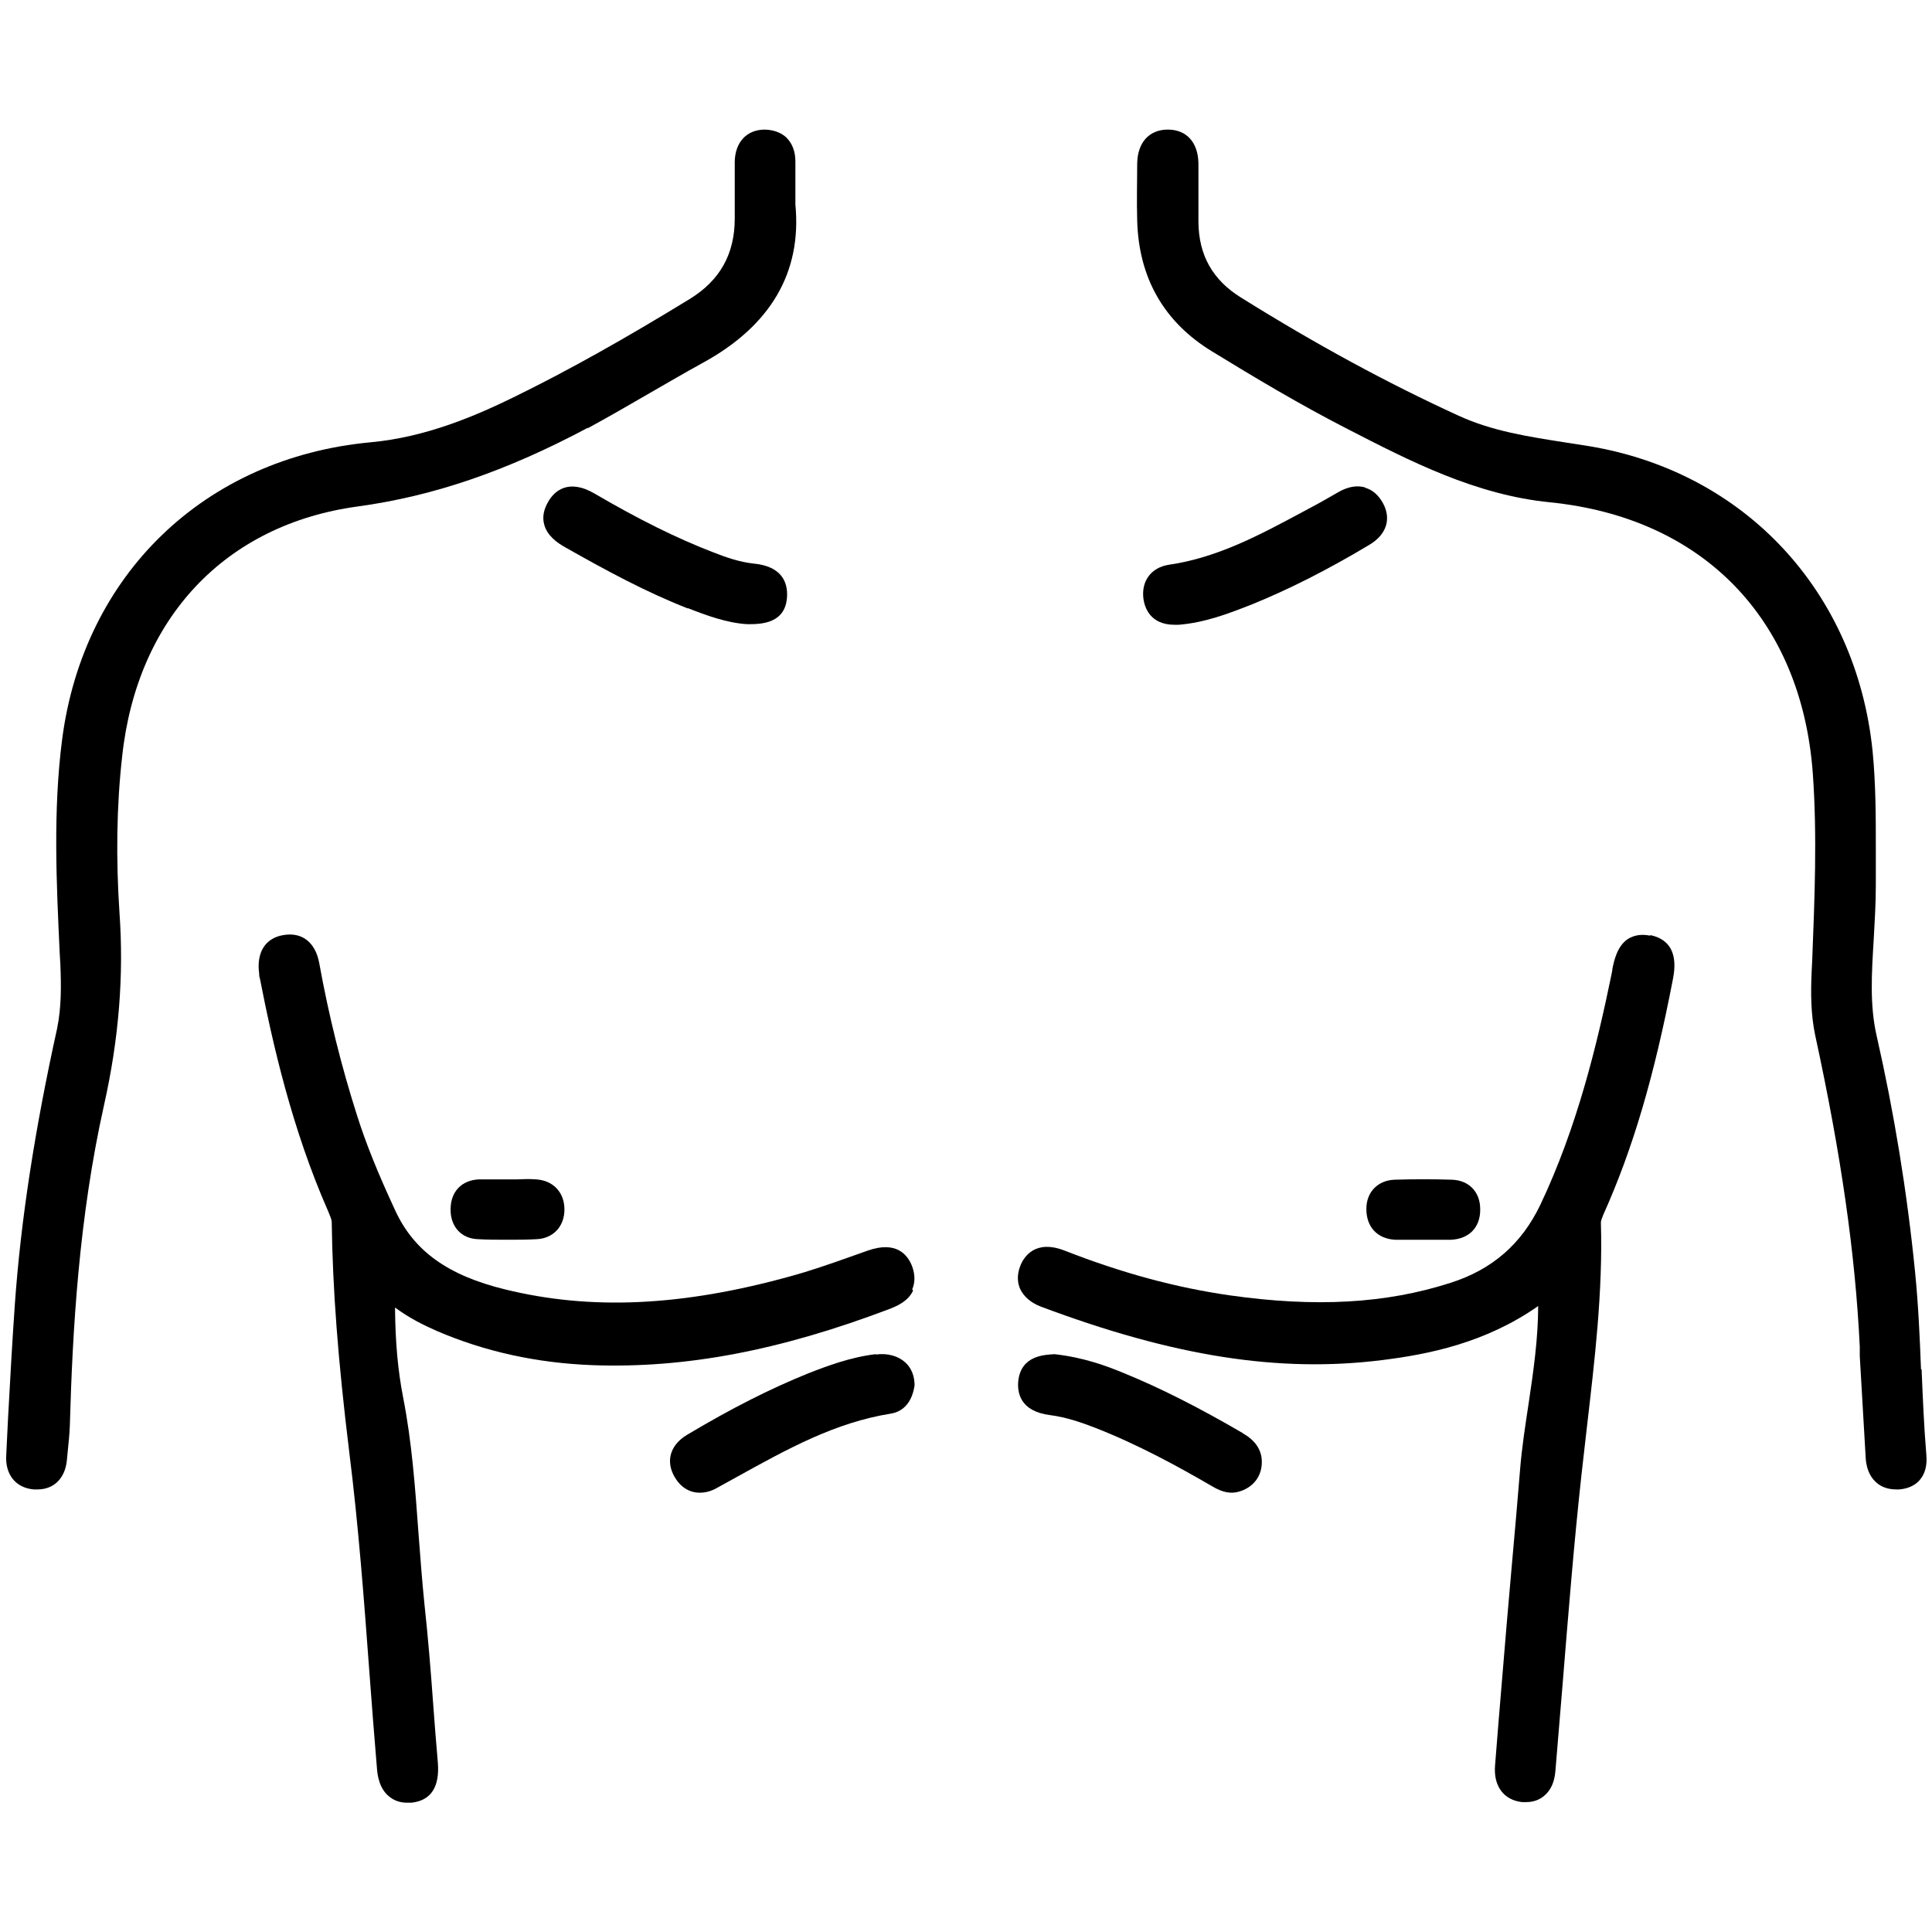 <?xml version="1.0" encoding="UTF-8"?> <svg xmlns="http://www.w3.org/2000/svg" id="Layer_1" viewBox="0 0 65 65"><path d="m64.63,46.07c-.04-1.07-.09-2.18-.2-3.28-.27-2.71-.71-5.38-1.29-7.93-.24-1.04-.17-2.12-.1-3.27.03-.57.07-1.16.07-1.79,0-.41,0-.85,0-1.3,0-1,0-2.13-.11-3.24-.55-5.35-4.29-9.38-9.54-10.25l-.77-.12c-1.27-.2-2.48-.38-3.63-.91-2.38-1.09-4.78-2.39-7.31-3.97-.95-.59-1.42-1.42-1.43-2.54v-.88c0-.36,0-.73,0-1.09-.01-.71-.4-1.14-1.03-1.14h0c-.63,0-1.02.44-1.03,1.14,0,.64-.02,1.28,0,1.92.05,1.93.9,3.42,2.53,4.41,1.42.87,2.94,1.78,4.54,2.6,2.12,1.09,4.31,2.22,6.82,2.47,5.15.52,8.46,3.93,8.84,9.12.15,2.09.06,4.23-.02,6.29l-.02.4c-.03.68-.03,1.41.12,2.12.87,4.01,1.35,7.34,1.5,10.48v.31c.07,1.15.13,2.29.2,3.44.03.45.21.69.36.82.12.11.34.23.66.23.03,0,.07,0,.11,0,.37-.03.58-.19.69-.32.18-.21.25-.49.22-.84-.08-.96-.12-1.93-.16-2.88Z"></path><path d="m19.77,14.41c.7-.38,1.39-.78,2.08-1.18.59-.34,1.19-.69,1.79-1.02,2.29-1.25,3.34-3.05,3.12-5.33v-.54s0-.91,0-.91c0-.34-.11-.61-.3-.8-.13-.12-.35-.26-.73-.27-.61,0-1,.43-1.01,1.08v1.91c0,1.2-.5,2.08-1.5,2.7-2.22,1.36-4.11,2.42-5.95,3.32-1.25.61-2.93,1.34-4.8,1.51-5.58.52-9.66,4.45-10.38,10-.31,2.41-.19,4.85-.08,7.21l.02.34c.03.71.04,1.46-.11,2.18-.75,3.4-1.22,6.44-1.42,9.27-.09,1.28-.16,2.57-.23,3.85l-.06,1.23c-.04.65.32,1.1.93,1.15.04,0,.08,0,.12,0,.55,0,.93-.37.99-.98l.02-.21c.03-.32.07-.64.08-.96.09-3.2.3-6.97,1.15-10.78.5-2.23.67-4.35.52-6.47-.12-1.81-.1-3.58.09-5.26.5-4.65,3.46-7.8,7.92-8.41,2.57-.35,5.03-1.2,7.75-2.65Z"></path><path d="m30.69,43.38c.1-.23.1-.49,0-.77-.16-.42-.55-.86-1.48-.54l-.65.23c-.65.23-1.31.46-1.97.64-3.65,1.01-6.71,1.15-9.6.44-1.92-.47-3.07-1.29-3.7-2.67-.58-1.25-.98-2.24-1.28-3.19-.52-1.63-.95-3.35-1.27-5.12-.13-.7-.58-1.05-1.21-.94-.6.1-.91.58-.81,1.3,0,.05,0,.1.02.14.43,2.2,1.08,5.08,2.3,7.85.05.12.11.26.12.34.03,2.27.21,4.66.59,7.76.31,2.47.5,5,.68,7.44.08,1.06.16,2.12.25,3.18.02.29.09.71.41.97.17.14.37.21.61.21.05,0,.09,0,.14,0,.66-.07.96-.53.89-1.36-.06-.67-.11-1.34-.16-2.01-.08-1.11-.17-2.21-.29-3.31-.08-.79-.14-1.59-.2-2.38-.11-1.51-.22-3.07-.52-4.59-.17-.88-.26-1.81-.27-3.01.5.37.98.6,1.41.79,1.6.69,3.36,1.08,5.25,1.15,3.11.11,6.29-.49,10-1.9.25-.1.61-.26.77-.61Z"></path><path d="m55.52,31.48h0c-.29-.06-.54-.02-.75.11-.36.24-.46.71-.52.99,0,.04-.01.08-.03.19-.49,2.38-1.16,5.16-2.4,7.77-.63,1.31-1.61,2.17-3.02,2.62-2.18.7-4.54.83-7.43.42-1.81-.26-3.62-.75-5.54-1.5-1.01-.4-1.39.22-1.5.5-.14.35-.08.62-.01.78.12.26.36.47.7.6,4.48,1.68,8.01,2.23,11.47,1.8,1.54-.19,3.48-.57,5.26-1.82,0,1.09-.16,2.2-.32,3.27-.11.73-.23,1.49-.29,2.25-.09,1.08-.18,2.16-.28,3.24l-.17,1.95c-.09,1.08-.18,2.16-.27,3.24l-.12,1.5c-.06.7.29,1.17.91,1.24.05,0,.09,0,.13,0,.3,0,.49-.11.61-.21.22-.18.35-.46.38-.84.08-.96.16-1.93.24-2.89.19-2.33.38-4.74.64-7.1.06-.53.12-1.05.18-1.58.26-2.24.54-4.56.47-6.88,0-.05.03-.14.08-.26.99-2.2,1.71-4.64,2.34-7.91.06-.32.25-1.29-.76-1.5Z"></path><path d="m41.82,48.22c-1.51-.88-2.78-1.52-4-2.02-.58-.24-1.35-.53-2.34-.64-.36.02-1.12.05-1.22.89-.04.38.04,1.03,1.07,1.16.55.07,1.09.26,1.55.44,1.45.57,2.79,1.31,3.86,1.93.17.1.41.24.7.24.1,0,.21-.02.32-.06.41-.15.66-.47.69-.89.05-.65-.47-.95-.64-1.05Z"></path><path d="m29.46,45.56c-.84.1-1.62.39-2.28.65-1.26.51-2.55,1.16-4.06,2.06-.57.34-.73.88-.43,1.41.2.35.5.54.85.54.19,0,.39-.05.58-.16l.67-.37c1.7-.94,3.3-1.83,5.18-2.13.25-.04.69-.21.8-.95,0-.3-.1-.58-.31-.77-.24-.22-.59-.32-.99-.27Z"></path><path d="m45.93,16.4c-.27-.08-.57-.03-.89.15l-.28.16c-.12.07-.25.14-.37.21l-.52.28c-1.49.8-2.9,1.56-4.54,1.8-.6.09-.94.55-.86,1.15.04.27.21.87,1.05.87.04,0,.09,0,.13,0h0c.88-.07,1.67-.37,2.48-.69,1.23-.5,2.52-1.15,3.94-2,.57-.34.75-.86.46-1.4-.15-.27-.35-.45-.6-.52Z"></path><path d="m23.14,20.46c.64.25,1.32.5,2,.54h.05c.44,0,1.25-.03,1.29-.94.02-.45-.16-1.01-1.13-1.1-.47-.05-.93-.21-1.36-.38-1.22-.47-2.49-1.1-3.98-1.97-.9-.53-1.37-.07-1.56.26-.16.27-.21.53-.14.78.1.38.45.62.7.76,1.36.77,2.7,1.5,4.13,2.06Z"></path><path d="m17.35,39.68h-.28s-.27,0-.27,0c-.23,0-.47,0-.7,0-.57.03-.93.41-.94.98-.02.59.35,1.01.91,1.03.33.02.66.02,1,.02s.67,0,1-.02c.55-.03.93-.44.92-1.02-.01-.56-.38-.95-.94-.99-.23-.02-.46-.01-.69,0Z"></path><path d="m45.97,40.68c0,.6.37,1,.97,1.03.12,0,.24,0,.36,0,.09,0,.18,0,.28,0h.27s.29,0,.29,0c.23,0,.45,0,.68,0,.61-.03.99-.42.98-1.03,0-.58-.38-.97-.95-.99-.64-.02-1.28-.02-1.93,0-.56.02-.95.41-.95.98Z"></path></svg> 
